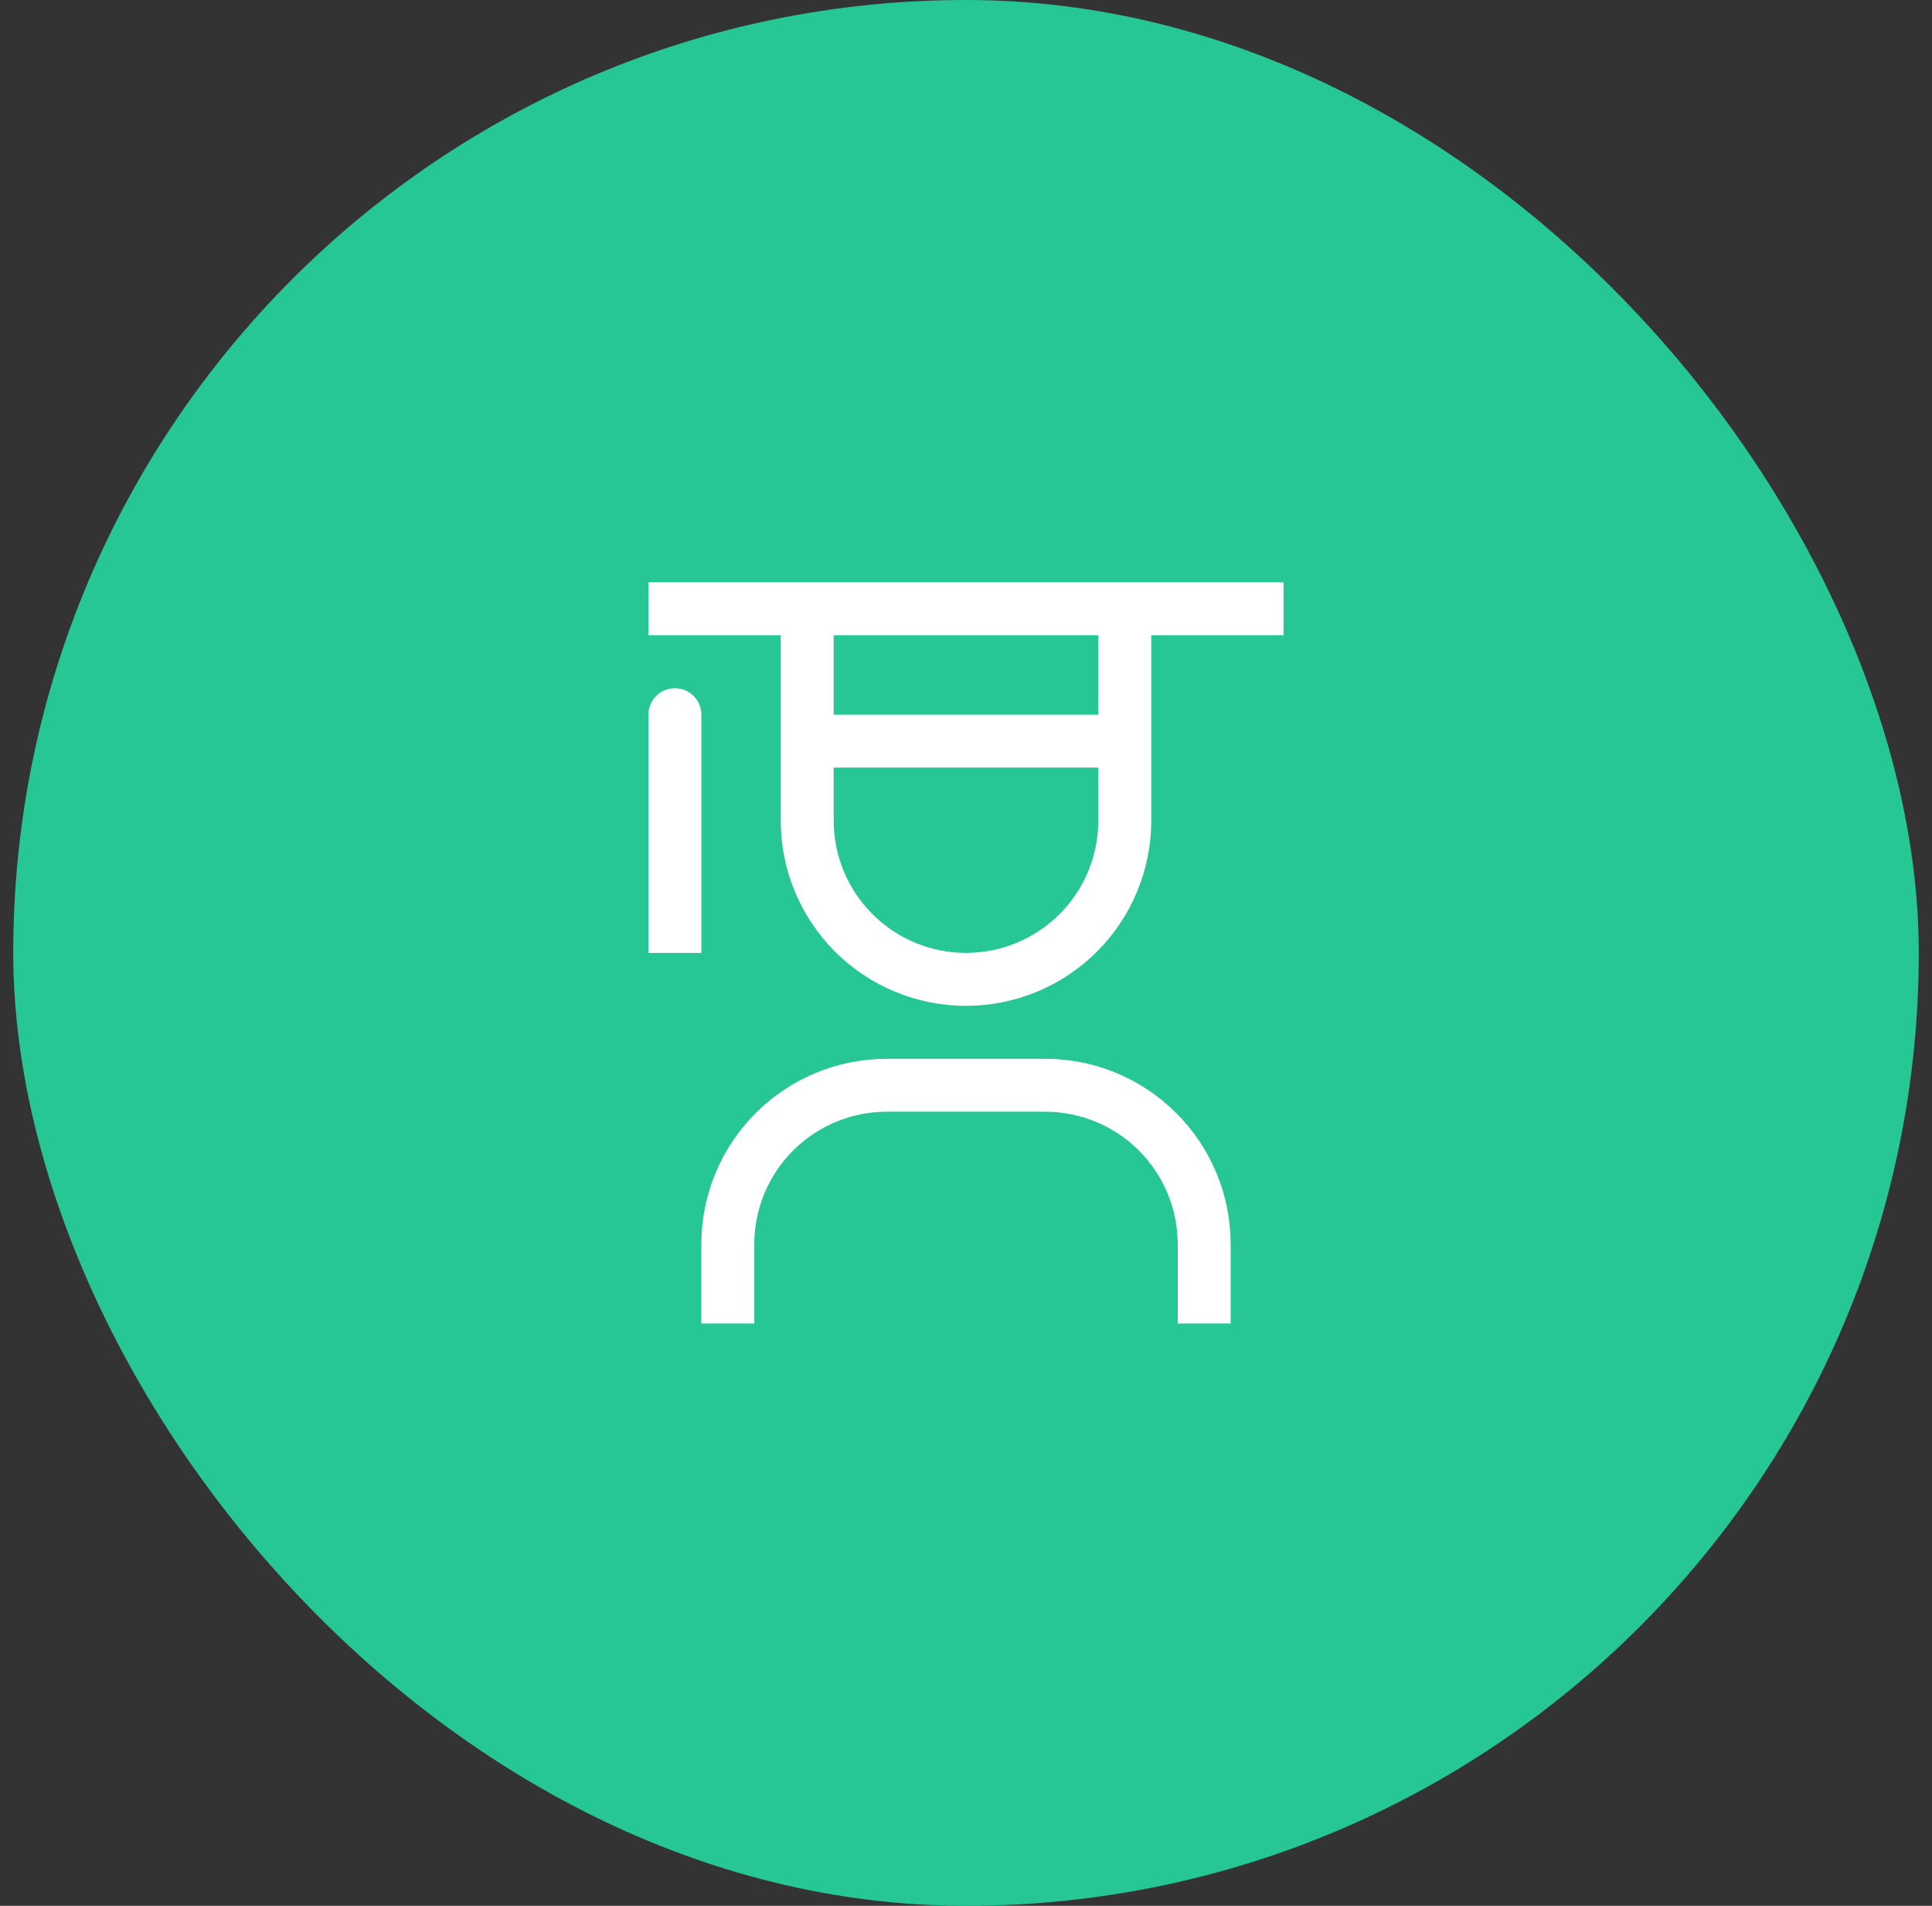 <svg width="73" height="72" viewBox="0 0 73 72" fill="none" xmlns="http://www.w3.org/2000/svg">
<rect x="0" y="0" width="73" height="72" fill="#333333" stroke="none"/>
<rect x="0.5" width="72" height="72" rx="36" fill="#27C795"/>
<path fill-rule="evenodd" clip-rule="evenodd" d="M24.5 24V22H48.5V24H43.5V31C43.5 32.856 42.763 34.637 41.45 35.95C40.137 37.263 38.356 38 36.5 38C34.644 38 32.863 37.263 31.55 35.95C30.238 34.637 29.5 32.856 29.5 31V24H24.5ZM41.5 24H31.5V27H41.5V24ZM32.965 34.535C33.902 35.473 35.174 36 36.5 36C37.826 36 39.098 35.473 40.035 34.535C40.973 33.598 41.5 32.326 41.5 31V29H31.5V31C31.5 32.326 32.027 33.598 32.965 34.535ZM25.5 26C25.235 26 24.98 26.105 24.793 26.293C24.605 26.48 24.5 26.735 24.5 27V36H26.5V27C26.5 26.735 26.395 26.48 26.207 26.293C26.02 26.105 25.765 26 25.5 26ZM46.5 50H44.5V47C44.498 45.674 43.971 44.404 43.034 43.466C42.096 42.529 40.826 42.002 39.5 42H33.5C32.174 42.002 30.904 42.529 29.966 43.466C29.029 44.404 28.502 45.674 28.5 47V50H26.5V47C26.502 45.144 27.24 43.365 28.553 42.053C29.865 40.74 31.644 40.002 33.5 40H39.5C41.356 40.002 43.135 40.74 44.447 42.053C45.76 43.365 46.498 45.144 46.5 47V50Z" fill="white"/>
</svg>
